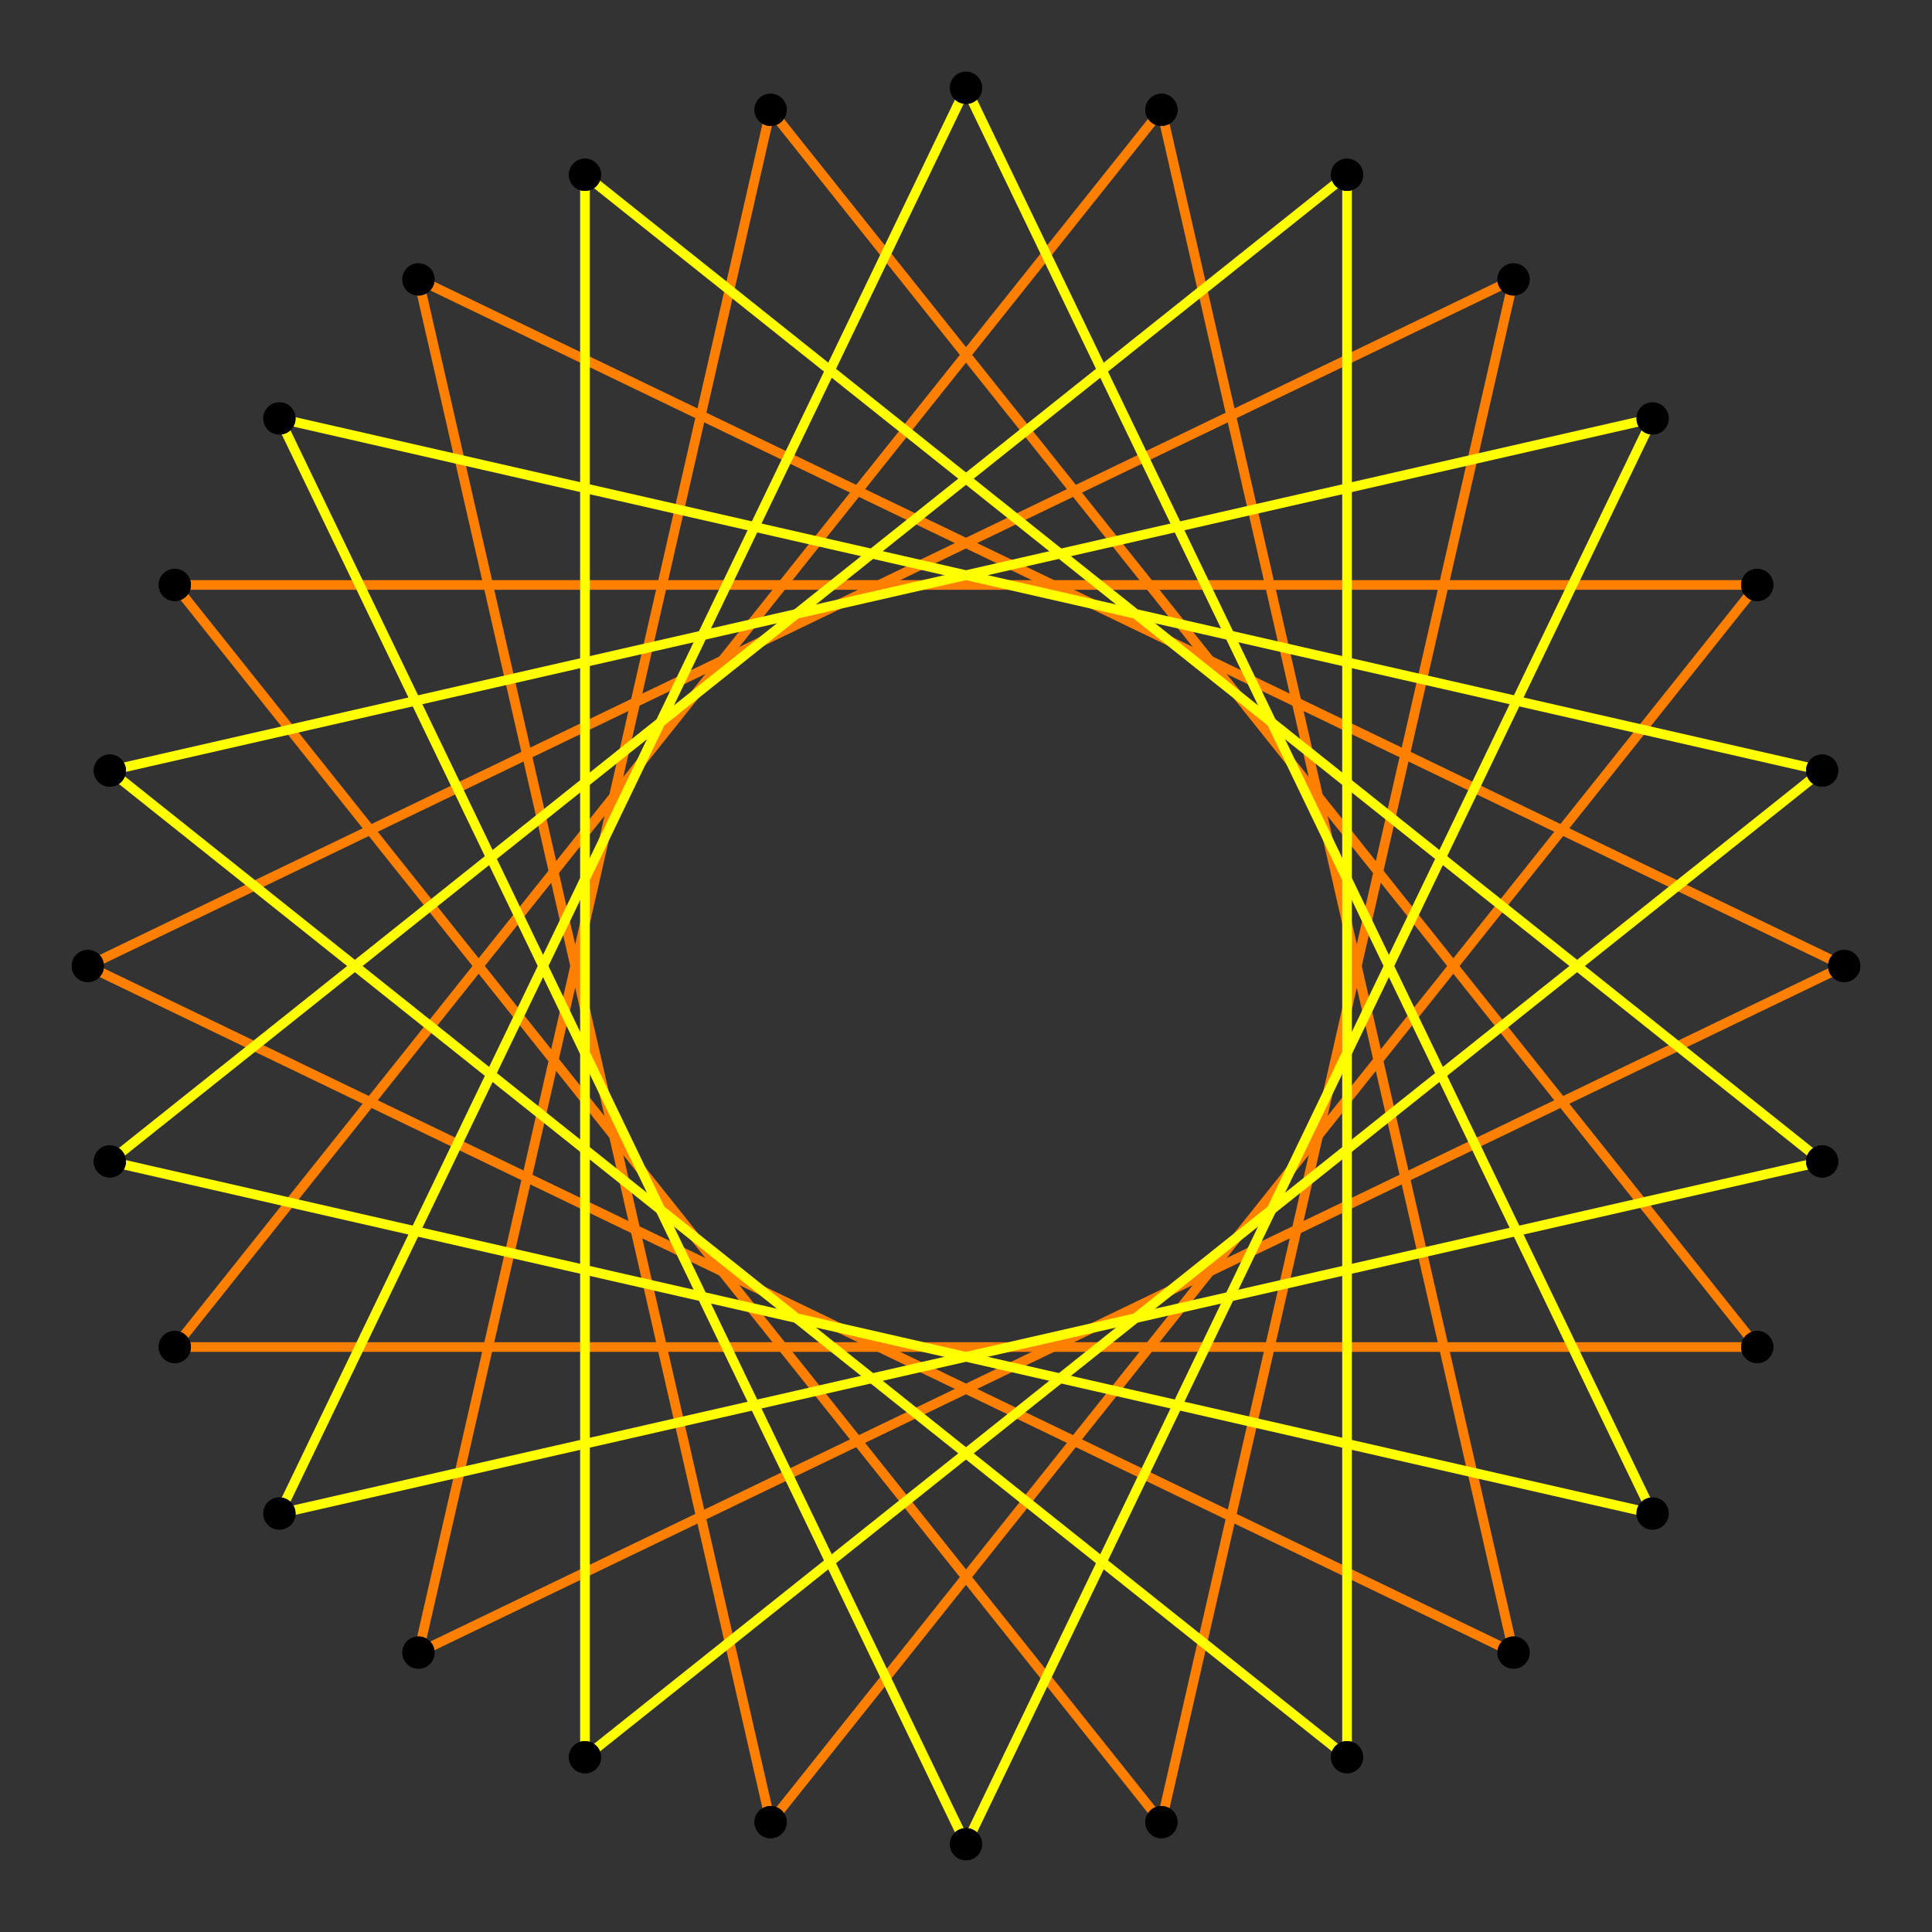 <?xml version="1.0" encoding="UTF-8" standalone="no"?>
<svg xmlns="http://www.w3.org/2000/svg" version="1.0" width="1000.0" height="1000.0" id="c:\regular_star_figure_2(14,5).svg">
<rect width="100%" height="100%" fill="#333333" stroke="none"/>
<!-- X Coordinate transform: fx(x)=(x+1.1)*454.54544-->
<!-- Y Coordinate transform: fy(y)=(1.1-y)*454.54544 -->
<g style="stroke:#ff0000;stroke-width:5.0;stroke-opacity:1.00;fill-opacity:00">
<!-- Group: <Default>-->
</g>
<g style="stroke:#ff7f00;stroke-width:5.0;stroke-opacity:1.00;fill-opacity:00">
<!-- Group: poly0-->
<path d="M 954.545,500 216.596,144.622" />
<path d="M 398.854,943.149 216.596,144.622" />
<path d="M 398.854,943.149 909.531,302.78" />
<path d="M 909.531,302.78 90.469,302.78" />
<path d="M 601.146,943.149 90.469,302.78" />
<path d="M 601.146,943.149 783.404,144.622" />
<path d="M 45.455,500 783.404,144.622" />
<path d="M 45.455,500 783.404,855.378" />
<path d="M 601.146,56.851 783.404,855.378" />
<path d="M 601.146,56.851 90.469,697.22" />
<path d="M 90.469,697.22 909.531,697.22" />
<path d="M 398.854,56.851 909.531,697.22" />
<path d="M 398.854,56.851 216.596,855.378" />
<path d="M 954.545,500 216.596,855.378" />
</g>
<g style="stroke:#ffff00;stroke-width:5.0;stroke-opacity:1.00;fill-opacity:00">
<!-- Group: poly1-->
<path d="M 943.149,398.854 144.622,216.596" />
<path d="M 500,954.545 144.622,216.596" />
<path d="M 500,954.545 855.378,216.596" />
<path d="M 56.851,398.854 855.378,216.596" />
<path d="M 56.851,398.854 697.22,909.531" />
<path d="M 697.22,909.531 697.22,90.469" />
<path d="M 56.851,601.146 697.22,90.469" />
<path d="M 56.851,601.146 855.378,783.404" />
<path d="M 500,45.455 855.378,783.404" />
<path d="M 500,45.455 144.622,783.404" />
<path d="M 943.149,601.146 144.622,783.404" />
<path d="M 943.149,601.146 302.78,90.469" />
<path d="M 302.78,90.469 302.78,909.531" />
<path d="M 943.149,398.854 302.78,909.531" />
</g>
<g style="stroke:#000000;stroke-width:0.667;fill:#000000">
<circle cx="954.545" cy="500" r="8.0"/>
<circle cx="216.596" cy="144.622" r="8.0"/>
<circle cx="216.596" cy="144.622" r="8.0"/>
<circle cx="398.854" cy="943.149" r="8.0"/>
<circle cx="398.854" cy="943.149" r="8.0"/>
<circle cx="909.531" cy="302.78" r="8.0"/>
<circle cx="909.531" cy="302.78" r="8.0"/>
<circle cx="90.469" cy="302.78" r="8.0"/>
<circle cx="90.469" cy="302.78" r="8.0"/>
<circle cx="601.146" cy="943.149" r="8.0"/>
<circle cx="601.146" cy="943.149" r="8.0"/>
<circle cx="783.404" cy="144.622" r="8.0"/>
<circle cx="783.404" cy="144.622" r="8.0"/>
<circle cx="45.455" cy="500" r="8.0"/>
<circle cx="45.455" cy="500" r="8.0"/>
<circle cx="783.404" cy="855.378" r="8.0"/>
<circle cx="783.404" cy="855.378" r="8.0"/>
<circle cx="601.146" cy="56.851" r="8.0"/>
<circle cx="601.146" cy="56.851" r="8.0"/>
<circle cx="90.469" cy="697.22" r="8.0"/>
<circle cx="90.469" cy="697.22" r="8.0"/>
<circle cx="909.531" cy="697.22" r="8.0"/>
<circle cx="909.531" cy="697.22" r="8.0"/>
<circle cx="398.854" cy="56.851" r="8.0"/>
<circle cx="398.854" cy="56.851" r="8.0"/>
<circle cx="216.596" cy="855.378" r="8.0"/>
<circle cx="216.596" cy="855.378" r="8.0"/>
<circle cx="954.545" cy="500" r="8.0"/>
<circle cx="943.149" cy="398.854" r="8.0"/>
<circle cx="144.622" cy="216.596" r="8.0"/>
<circle cx="144.622" cy="216.596" r="8.0"/>
<circle cx="500" cy="954.545" r="8.0"/>
<circle cx="500" cy="954.545" r="8.0"/>
<circle cx="855.378" cy="216.596" r="8.0"/>
<circle cx="855.378" cy="216.596" r="8.0"/>
<circle cx="56.851" cy="398.854" r="8.0"/>
<circle cx="56.851" cy="398.854" r="8.0"/>
<circle cx="697.22" cy="909.531" r="8.0"/>
<circle cx="697.22" cy="909.531" r="8.0"/>
<circle cx="697.22" cy="90.469" r="8.0"/>
<circle cx="697.22" cy="90.469" r="8.0"/>
<circle cx="56.851" cy="601.146" r="8.0"/>
<circle cx="56.851" cy="601.146" r="8.0"/>
<circle cx="855.378" cy="783.404" r="8.0"/>
<circle cx="855.378" cy="783.404" r="8.0"/>
<circle cx="500" cy="45.455" r="8.0"/>
<circle cx="500" cy="45.455" r="8.0"/>
<circle cx="144.622" cy="783.404" r="8.0"/>
<circle cx="144.622" cy="783.404" r="8.0"/>
<circle cx="943.149" cy="601.146" r="8.0"/>
<circle cx="943.149" cy="601.146" r="8.0"/>
<circle cx="302.78" cy="90.469" r="8.0"/>
<circle cx="302.78" cy="90.469" r="8.0"/>
<circle cx="302.78" cy="909.531" r="8.0"/>
<circle cx="302.78" cy="909.531" r="8.0"/>
<circle cx="943.149" cy="398.854" r="8.0"/>
</g>
</svg>
